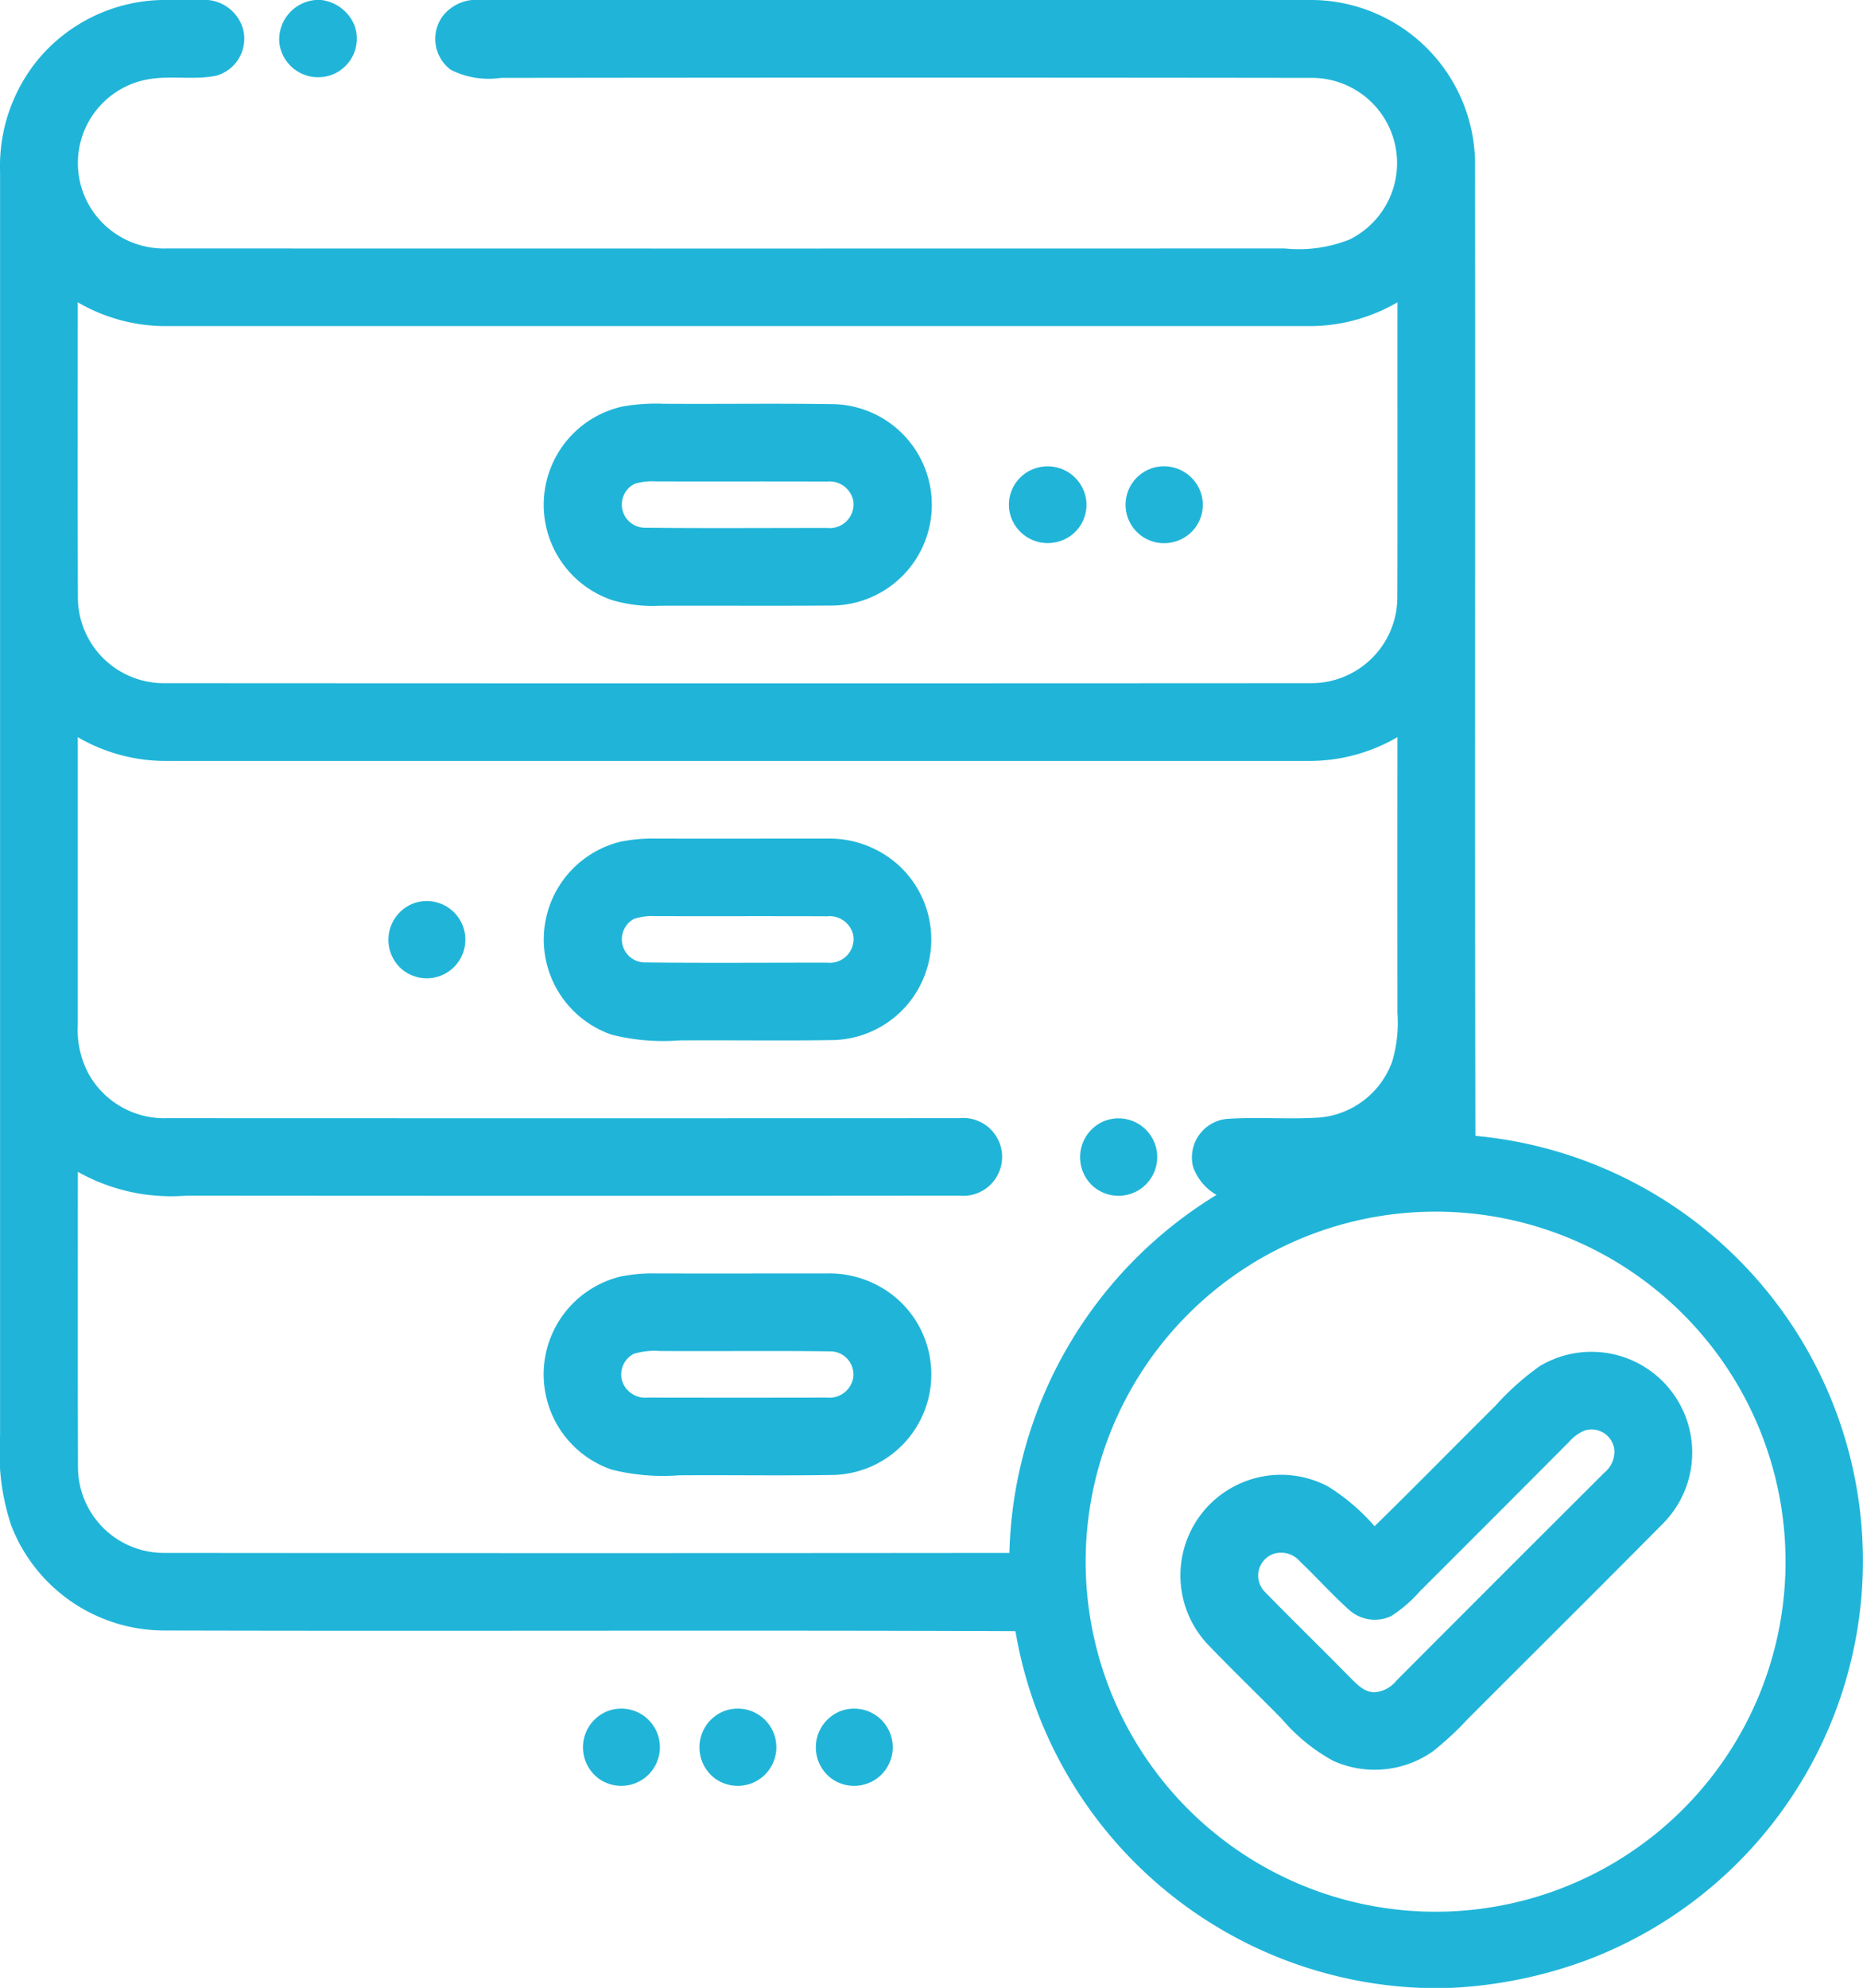 <svg xmlns="http://www.w3.org/2000/svg" width="76.561" height="81.672" viewBox="0 0 76.561 81.672">
  <g id="profile_mast" transform="translate(-15.97)">
    <path id="Path_14884" data-name="Path 14884" d="M22.6,0h1.921a1.658,1.658,0,0,1,1.426,1.158,1.576,1.576,0,0,1-1.077,1.948c-.833.179-1.692.019-2.535.115A3.494,3.494,0,0,0,19.9,8.836a3.562,3.562,0,0,0,2.921,1.372q22.973.007,45.949,0a5.629,5.629,0,0,0,2.653-.365A3.5,3.5,0,0,0,69.905,3.2q-16.675-.022-33.353,0a3.451,3.451,0,0,1-2.058-.333A1.586,1.586,0,0,1,34.17.652,1.773,1.773,0,0,1,35.349,0H69.963a6.758,6.758,0,0,1,6.625,6.856c.016,13.27-.014,26.539.014,39.809a17.533,17.533,0,0,1,4.58,33.864,18.6,18.6,0,0,1-5.636,1.144H74.44A17.606,17.606,0,0,1,57.7,67.014c-11.678-.046-23.356.006-35.033-.027a6.749,6.749,0,0,1-6.228-4.293,9.453,9.453,0,0,1-.467-3.674q0-26,0-52a6.906,6.906,0,0,1,1.6-4.621A6.812,6.812,0,0,1,22.6,0M19.165,12.42c0,4.053-.008,8.105.006,12.158a3.53,3.53,0,0,0,3.493,3.49q23.619.014,47.238,0a3.535,3.535,0,0,0,3.492-3.49c.014-4.053,0-8.105.006-12.158a7.183,7.183,0,0,1-3.667.978q-23.451,0-46.9,0a7.179,7.179,0,0,1-3.667-.978m0,17.866q0,5.915,0,11.828a3.828,3.828,0,0,0,.482,2.069,3.555,3.555,0,0,0,3.186,1.756q16.28.007,32.559,0a1.6,1.6,0,1,1,0,3.184q-15.878.014-31.758,0a7.835,7.835,0,0,1-4.466-.979c0,4.052-.008,8.105.006,12.157A3.529,3.529,0,0,0,22.664,63.8q17.4.017,34.787,0a17.769,17.769,0,0,1,8.513-14.709A2.137,2.137,0,0,1,65,47.936a1.59,1.59,0,0,1,1.359-1.964c1.284-.094,2.576.027,3.86-.061a3.5,3.5,0,0,0,2.961-2.291,5.573,5.573,0,0,0,.219-1.989q-.007-5.673,0-11.346a7.185,7.185,0,0,1-3.669.978q-23.449,0-46.9,0a7.169,7.169,0,0,1-3.666-.978m54.3,19.573a14.381,14.381,0,1,0,9.086,2.083A14.377,14.377,0,0,0,73.469,49.858Z" transform="translate(0)" fill="#20b5d8"/>
    <path id="Path_14885" data-name="Path 14885" d="M89.343,0h.244a1.7,1.7,0,0,1,1.359,1.037A1.587,1.587,0,0,1,89.9,3.111a1.607,1.607,0,0,1-2.042-1.359A1.631,1.631,0,0,1,89.343,0Z" transform="translate(-60.41)" fill="#20b5d8"/>
    <path id="Path_14886" data-name="Path 14886" d="M159.3,104.095a7.984,7.984,0,0,1,1.689-.112c2.345.016,4.69-.022,7.035.018a4.138,4.138,0,0,1-.166,8.273c-2.342.018-4.685,0-7.027.008a5.811,5.811,0,0,1-1.983-.238,4.135,4.135,0,0,1,.451-7.949m.485,3.181a.953.953,0,0,0,.389,1.8c2.511.029,5.022.008,7.532.01a.979.979,0,0,0,1.075-1.1.993.993,0,0,0-1.075-.806c-2.346-.01-4.695,0-7.041-.006A2.411,2.411,0,0,0,159.788,107.275Z" transform="translate(-117.741 -87.395)" fill="#20b5d8"/>
    <path id="Path_14887" data-name="Path 14887" d="M276.9,120.174a1.6,1.6,0,0,1,2.093,1.128,1.57,1.57,0,0,1-1.171,1.887,1.6,1.6,0,0,1-1.943-1.214A1.572,1.572,0,0,1,276.9,120.174Z" transform="translate(-218.415 -100.922)" fill="#20b5d8"/>
    <path id="Path_14888" data-name="Path 14888" d="M306.908,120.168A1.6,1.6,0,0,1,309,121.3a1.57,1.57,0,0,1-1.171,1.887,1.579,1.579,0,0,1-.922-3.016Z" transform="translate(-243.641 -100.918)" fill="#20b5d8"/>
    <path id="Path_14889" data-name="Path 14889" d="M159.3,216.1a6.586,6.586,0,0,1,1.372-.112c2.34.006,4.68,0,7.02,0a4.25,4.25,0,0,1,2.916,1.067,4.135,4.135,0,0,1-2.586,7.21c-2.131.038-4.264,0-6.395.016a8.652,8.652,0,0,1-2.78-.236,4.136,4.136,0,0,1,.453-7.949m.487,3.181a.952.952,0,0,0,.388,1.8c2.509.029,5.022.008,7.532.01a.979.979,0,0,0,1.075-1.1.994.994,0,0,0-1.075-.806c-2.346-.01-4.693,0-7.039-.006A2.369,2.369,0,0,0,159.79,219.282Z" transform="translate(-117.741 -181.536)" fill="#20b5d8"/>
    <path id="Path_14890" data-name="Path 14890" d="M116.969,232.126a1.587,1.587,0,1,1-.485,2.689A1.6,1.6,0,0,1,116.969,232.126Z" transform="translate(-84.014 -195.008)" fill="#20b5d8"/>
    <path id="Path_14891" data-name="Path 14891" d="M295.154,288.126a1.591,1.591,0,1,1-.471,2.673A1.605,1.605,0,0,1,295.154,288.126Z" transform="translate(-233.801 -242.069)" fill="#20b5d8"/>
    <path id="Path_14892" data-name="Path 14892" d="M159.3,328.1a6.581,6.581,0,0,1,1.372-.112c2.34.006,4.68,0,7.022,0a4.248,4.248,0,0,1,2.913,1.066,4.135,4.135,0,0,1-2.583,7.212c-2.131.038-4.264,0-6.4.016a8.668,8.668,0,0,1-2.782-.236,4.136,4.136,0,0,1,.453-7.949m.487,3.181a.956.956,0,0,0-.5,1.141,1,1,0,0,0,1.043.67q3.685.007,7.373,0a.993.993,0,0,0,1.075-.806.951.951,0,0,0-.917-1.093c-2.343-.032-4.69,0-7.035-.016A2.937,2.937,0,0,0,159.79,331.282Z" transform="translate(-117.741 -275.67)" fill="#20b5d8"/>
    <path id="Path_14893" data-name="Path 14893" d="M334.864,348.725a4.14,4.14,0,0,1,5.046,6.48c-2.673,2.7-5.369,5.371-8.051,8.059a12.36,12.36,0,0,1-1.407,1.3,4.15,4.15,0,0,1-4.093.388,7.446,7.446,0,0,1-2.107-1.715c-1-1.018-2.034-2.01-3.023-3.042a4.134,4.134,0,0,1,4.915-6.516,8.4,8.4,0,0,1,1.914,1.635c1.669-1.629,3.3-3.3,4.955-4.937a10.98,10.98,0,0,1,1.852-1.654m1.854,2.648a1.7,1.7,0,0,0-.652.461q-3.063,3.079-6.14,6.148a5.554,5.554,0,0,1-1.187,1.026,1.58,1.58,0,0,1-1.739-.266c-.7-.629-1.329-1.335-2.011-1.983a1.023,1.023,0,0,0-1.064-.314.948.948,0,0,0-.362,1.581c1.128,1.158,2.289,2.284,3.422,3.438.3.29.613.678,1.074.672a1.273,1.273,0,0,0,.906-.487q4.264-4.276,8.539-8.537a1.117,1.117,0,0,0,.408-.949A.947.947,0,0,0,336.718,351.373Z" transform="translate(-255.6 -292.61)" fill="#20b5d8"/>
    <path id="Path_14894" data-name="Path 14894" d="M167.094,440.148a1.587,1.587,0,1,1-.389,2.747A1.6,1.6,0,0,1,167.094,440.148Z" transform="translate(-126.161 -369.846)" fill="#20b5d8"/>
    <path id="Path_14895" data-name="Path 14895" d="M197.092,440.145a1.587,1.587,0,1,1-.389,2.748A1.6,1.6,0,0,1,197.092,440.145Z" transform="translate(-151.372 -369.843)" fill="#20b5d8"/>
    <path id="Path_14896" data-name="Path 14896" d="M227.094,440.148a1.587,1.587,0,1,1-.389,2.749A1.6,1.6,0,0,1,227.094,440.148Z" transform="translate(-176.59 -369.846)" fill="#20b5d8"/>
  </g>
</svg>
